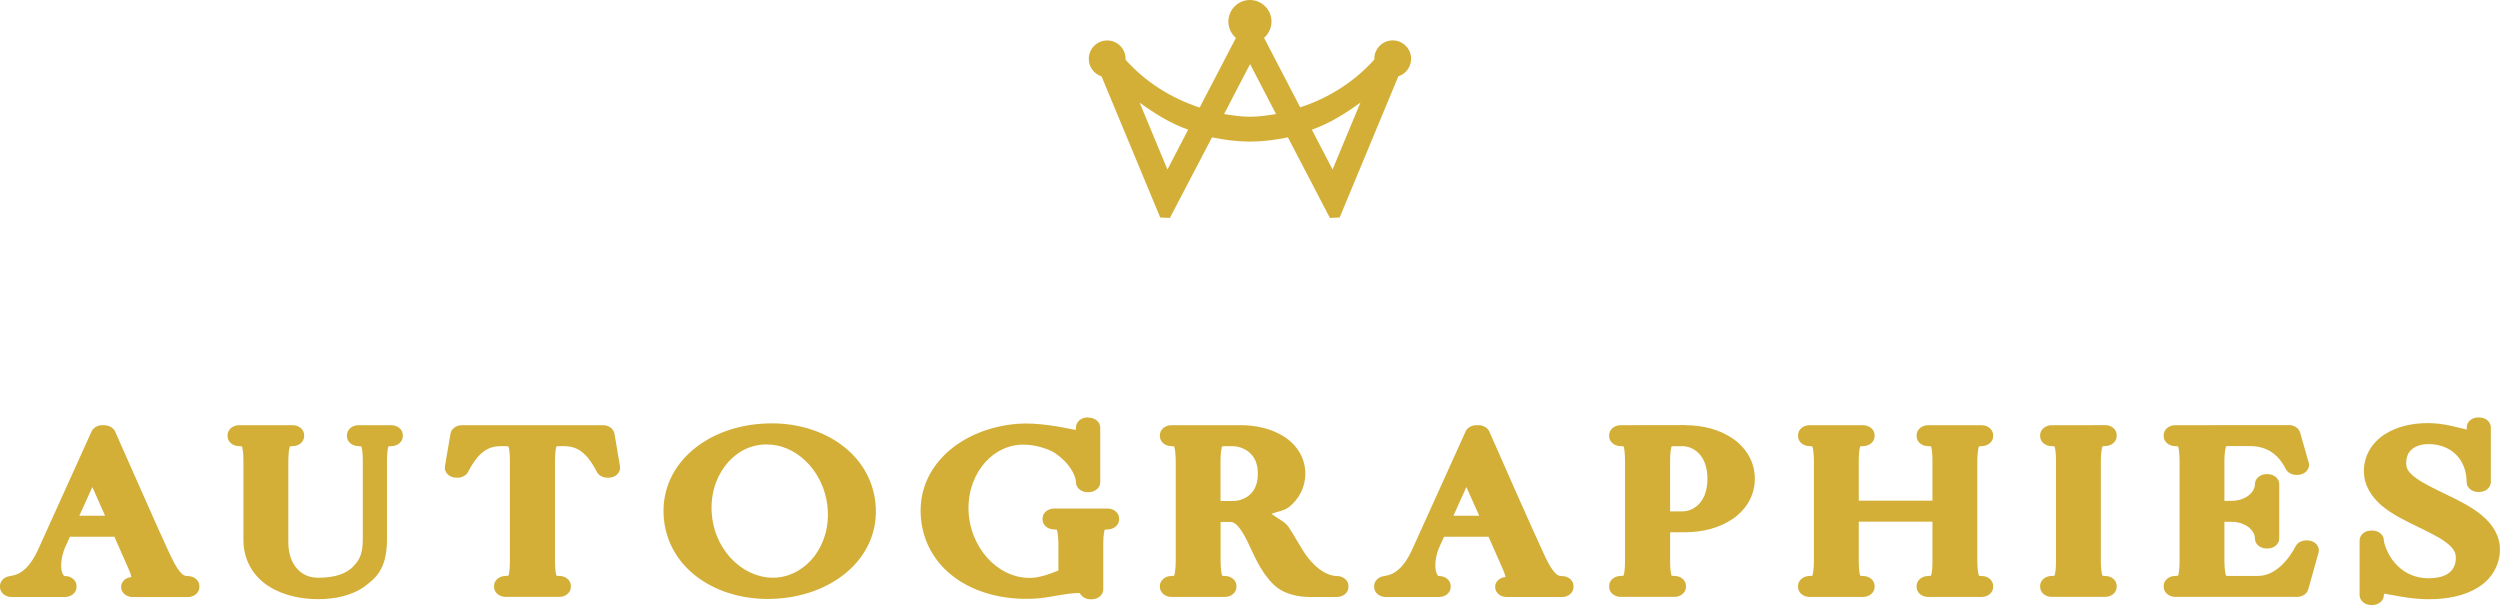 <?xml version="1.0" encoding="UTF-8" standalone="no"?>
<!-- Created with Inkscape (http://www.inkscape.org/) -->

<svg
   width="57.74mm"
   height="13.974mm"
   viewBox="0 0 57.74 13.974"
   version="1.1"
   id="svg2661"
   inkscape:version="1.2.2 (732a01da63, 2022-12-09)"
   sodipodi:docname="Autographies - Logo.svg"
   xmlns:inkscape="http://www.inkscape.org/namespaces/inkscape"
   xmlns:sodipodi="http://sodipodi.sourceforge.net/DTD/sodipodi-0.dtd"
   xmlns="http://www.w3.org/2000/svg"
   xmlns:svg="http://www.w3.org/2000/svg">
  <sodipodi:namedview
     id="namedview2663"
     pagecolor="#ffffff"
     bordercolor="#000000"
     borderopacity="0.25"
     inkscape:showpageshadow="2"
     inkscape:pageopacity="0.0"
     inkscape:pagecheckerboard="0"
     inkscape:deskcolor="#d1d1d1"
     inkscape:document-units="mm"
     showgrid="false"
     inkscape:zoom="0.78127806"
     inkscape:cx="565.0997"
     inkscape:cy="218.87214"
     inkscape:window-width="1858"
     inkscape:window-height="1057"
     inkscape:window-x="54"
     inkscape:window-y="-8"
     inkscape:window-maximized="1"
     inkscape:current-layer="layer1" />
  <defs
     id="defs2658" />
  <g
     inkscape:label="Layer 1"
     inkscape:groupmode="layer"
     id="layer1"
     transform="translate(76.959,-36.699)">
    <g
       id="g2645"
       transform="translate(-104.964,349.757)">
      <path
         id="path1366"
         style="color:#000000;font-size:5.393px;font-family:'MADE Canvas';-inkscape-font-specification:'MADE Canvas';text-align:center;letter-spacing:0.964px;text-anchor:middle;fill:#d3af37;stroke:none;stroke-width:0.494;stroke-linecap:butt;stroke-linejoin:miter;-inkscape-stroke:none"
         d="m 53.123,-303.417 c -0.148,-5.5e-4 -0.267,0.103 -0.267,0.23 0,0.032 -0.002,0.037 -0.004,0.058 -0.017,-0.003 -0.022,-0.003 -0.044,-0.007 h -0.002 c -0.277,-0.056 -0.831,-0.17 -1.297,-0.134 -1.318,0.105 -2.36,0.994 -2.231,2.209 0.062,0.604 0.391,1.094 0.874,1.409 0.483,0.315 1.112,0.459 1.771,0.418 0.248,-0.013 0.554,-0.087 0.803,-0.116 0.09,-0.011 0.17,-0.012 0.219,-0.01 0.04,0.084 0.135,0.144 0.247,0.143 h 0.029 c 0.147,-4.7e-4 0.266,-0.104 0.265,-0.23 v -1.062 c 0,-0.177 0.022,-0.292 0.034,-0.314 0.002,-6.1e-4 0.017,-0.007 0.067,-0.007 0.147,-4.7e-4 0.265,-0.104 0.265,-0.23 v -0.025 c -5.32e-4,-0.126 -0.119,-0.228 -0.265,-0.228 h -1.236 c -0.147,-5.4e-4 -0.267,0.102 -0.267,0.228 v 0.025 c -6.34e-4,0.128 0.12,0.231 0.267,0.23 0.05,0 0.062,0.007 0.063,0.007 0.011,0.023 0.033,0.139 0.036,0.318 v 0.623 c -0.194,0.081 -0.403,0.153 -0.576,0.167 -0.349,0.028 -0.688,-0.1 -0.965,-0.356 -0.277,-0.256 -0.48,-0.636 -0.527,-1.074 -0.044,-0.441 0.078,-0.846 0.298,-1.14 0.22,-0.293 0.525,-0.473 0.874,-0.501 0.23,-0.016 0.493,0.035 0.733,0.144 0.128,0.065 0.282,0.191 0.393,0.332 0.112,0.142 0.175,0.298 0.175,0.389 -6.34e-4,0.128 0.119,0.231 0.267,0.23 h 0.029 c 0.147,-4.7e-4 0.266,-0.104 0.265,-0.23 v -1.261 c 6.3e-4,-0.127 -0.118,-0.23 -0.265,-0.23 z m 32.118,0 c -0.147,4.7e-4 -0.266,0.104 -0.265,0.23 0,0.065 0.006,0.043 0.005,0.051 -0.231,-0.05 -0.527,-0.15 -0.906,-0.15 -0.354,0 -0.709,0.077 -0.992,0.259 -0.283,0.182 -0.482,0.484 -0.482,0.847 0,0.331 0.179,0.602 0.412,0.799 0.233,0.197 0.518,0.336 0.786,0.467 0.268,0.13 0.521,0.251 0.687,0.374 0.166,0.123 0.239,0.222 0.239,0.365 0,0.295 -0.207,0.472 -0.622,0.472 -0.368,0 -0.61,-0.154 -0.786,-0.352 -0.176,-0.199 -0.254,-0.464 -0.254,-0.521 -5.32e-4,-0.126 -0.119,-0.228 -0.265,-0.228 h -0.029 c -0.147,-5.3e-4 -0.267,0.102 -0.267,0.228 v 1.263 c 5.34e-4,0.127 0.12,0.229 0.267,0.229 h 0.029 c 0.146,-4.6e-4 0.264,-0.103 0.265,-0.229 0,-0.029 0.002,-0.023 0.004,-0.031 0.025,0.002 0.077,0.006 0.151,0.022 0.003,6.6e-4 0.005,10e-4 0.008,0.002 0.186,0.035 0.524,0.102 0.876,0.102 0.434,0 0.832,-0.082 1.139,-0.274 0.307,-0.192 0.502,-0.508 0.502,-0.879 1e-6,-0.326 -0.184,-0.593 -0.421,-0.788 -0.236,-0.195 -0.525,-0.337 -0.798,-0.469 -0.273,-0.132 -0.533,-0.255 -0.704,-0.377 -0.171,-0.123 -0.242,-0.218 -0.242,-0.345 0,-0.189 0.066,-0.284 0.156,-0.35 0.089,-0.067 0.22,-0.101 0.355,-0.101 0.536,0 0.885,0.365 0.885,0.876 -6.29e-4,0.127 0.118,0.23 0.265,0.23 h 0.029 c 0.147,-4.5e-4 0.265,-0.104 0.265,-0.23 v -1.261 c 6.29e-4,-0.127 -0.118,-0.23 -0.265,-0.23 z m -39.42,0.137 c -0.081,1.6e-4 -0.163,0.004 -0.246,0.01 v -5.2e-4 c -1.325,0.099 -2.358,0.994 -2.236,2.208 -3e-6,6.3e-4 -3e-6,9.9e-4 0,0.002 0.128,1.21 1.33,1.931 2.65,1.826 1.324,-0.1 2.358,-0.995 2.236,-2.204 -0.12,-1.138 -1.184,-1.844 -2.404,-1.842 z m 35.051,0.041 -2.627,0.001 c -0.148,-5.5e-4 -0.268,0.103 -0.267,0.231 v 0.025 c 5.3e-4,0.127 0.12,0.229 0.267,0.228 0.051,0 0.064,0.007 0.065,0.007 0.012,0.022 0.034,0.138 0.034,0.314 v 2.356 c 0,0.176 -0.022,0.292 -0.034,0.314 -8.83e-4,2.7e-4 -0.014,0.007 -0.065,0.007 -0.148,-5.4e-4 -0.268,0.103 -0.267,0.23 v 0.025 c 5.35e-4,0.127 0.12,0.229 0.267,0.229 h 2.814 c 0.123,2e-5 0.23,-0.073 0.258,-0.176 l 0.237,-0.846 c 0.04,-0.144 -0.086,-0.283 -0.258,-0.283 h -0.029 c -0.105,3.7e-4 -0.199,0.053 -0.242,0.136 -0.075,0.145 -0.198,0.329 -0.353,0.465 -0.154,0.136 -0.323,0.22 -0.529,0.22 h -0.662 c -0.049,0 -0.062,-0.005 -0.063,-0.006 -0.012,-0.022 -0.035,-0.141 -0.038,-0.316 v -0.928 h 0.158 c 0.325,0 0.547,0.192 0.547,0.387 5.3e-4,0.127 0.12,0.229 0.267,0.229 h 0.029 c 0.146,-4.5e-4 0.264,-0.103 0.265,-0.229 v -1.258 c 6.29e-4,-0.127 -0.118,-0.23 -0.265,-0.23 h -0.029 c -0.148,-5.4e-4 -0.267,0.103 -0.267,0.23 0,0.194 -0.221,0.387 -0.547,0.387 h -0.158 v -0.941 -0.004 c 0.003,-0.174 0.026,-0.291 0.038,-0.314 0.001,-3.5e-4 0.014,-0.007 0.063,-0.007 h 0.481 c 0.46,0 0.693,0.252 0.836,0.53 0.043,0.083 0.137,0.136 0.242,0.136 h 0.029 c 0.172,4e-5 0.299,-0.139 0.258,-0.283 l -0.197,-0.691 c -0.029,-0.103 -0.135,-0.176 -0.258,-0.176 z m -4.245,5.2e-4 -1.236,5.2e-4 c -0.148,-5.5e-4 -0.267,0.103 -0.267,0.231 v 0.025 c 5.3e-4,0.127 0.12,0.229 0.267,0.228 0.049,0 0.063,0.007 0.065,0.007 0.012,0.022 0.034,0.138 0.034,0.314 v 2.356 c 0,0.176 -0.022,0.292 -0.034,0.314 -0.002,6.3e-4 -0.016,0.007 -0.065,0.007 -0.148,-5.4e-4 -0.267,0.103 -0.267,0.23 v 0.025 c 5.35e-4,0.127 0.12,0.229 0.267,0.229 h 1.236 c 0.146,-4.6e-4 0.265,-0.103 0.265,-0.229 v -0.025 c 6.24e-4,-0.127 -0.118,-0.23 -0.265,-0.23 -0.049,0 -0.062,-0.005 -0.063,-0.006 -0.012,-0.022 -0.035,-0.141 -0.038,-0.316 v -2.353 c 0.003,-0.177 0.026,-0.295 0.038,-0.318 0.001,-3.5e-4 0.014,-0.007 0.063,-0.007 0.146,-4.6e-4 0.265,-0.103 0.265,-0.229 v -0.025 c 6.29e-4,-0.127 -0.118,-0.23 -0.265,-0.23 z m -46.262,5.2e-4 c -0.109,7.5e-4 -0.207,0.059 -0.246,0.147 0,0 -1.028,2.271 -1.225,2.707 -0.105,0.232 -0.214,0.384 -0.321,0.477 -0.107,0.093 -0.209,0.136 -0.347,0.156 -0.128,0.019 -0.221,0.115 -0.221,0.227 v 0.025 c 5.35e-4,0.127 0.12,0.229 0.267,0.229 h 1.236 c 0.146,-4.5e-4 0.264,-0.103 0.265,-0.229 v -0.025 c 6.24e-4,-0.127 -0.118,-0.23 -0.265,-0.23 -0.027,0 -0.015,0.004 -0.027,-0.009 -0.013,-0.013 -0.039,-0.055 -0.053,-0.12 -0.026,-0.13 -7.52e-4,-0.339 0.074,-0.517 v -0.002 c 0.01,-0.023 0.069,-0.153 0.117,-0.259 h 1.028 c 0.144,0.324 0.287,0.648 0.334,0.757 0.058,0.135 0.053,0.165 0.061,0.173 -0.128,0.011 -0.228,0.098 -0.239,0.209 v 0.025 c 5.32e-4,0.126 0.119,0.228 0.265,0.229 H 32.345 c 0.146,-4.5e-4 0.264,-0.103 0.265,-0.229 v -0.025 c 6.24e-4,-0.127 -0.118,-0.231 -0.265,-0.231 -0.08,0 -0.121,-0.023 -0.198,-0.118 -0.077,-0.095 -0.153,-0.25 -0.229,-0.41 -7.13e-4,-6.3e-4 -0.001,-10e-4 -0.002,-0.002 -0.069,-0.141 -0.388,-0.857 -0.681,-1.519 -0.294,-0.663 -0.569,-1.285 -0.569,-1.285 -0.039,-0.089 -0.138,-0.149 -0.248,-0.149 z m 3.163,0 c -0.148,-5.5e-4 -0.268,0.103 -0.267,0.231 v 0.025 c 5.29e-4,0.127 0.12,0.229 0.267,0.228 0.05,0 0.063,0.007 0.065,0.007 0.011,0.021 0.034,0.136 0.034,0.314 v 1.841 c 0,0.501 0.257,0.874 0.605,1.087 0.348,0.214 0.763,0.285 1.122,0.285 0.372,0 0.766,-0.074 1.078,-0.296 0.187,-0.156 0.511,-0.337 0.511,-1.076 v -1.841 c 0,-0.178 0.022,-0.293 0.034,-0.314 0.002,-6.2e-4 0.017,-0.007 0.067,-0.007 0.146,-4.5e-4 0.264,-0.102 0.265,-0.228 v -0.025 c 6.29e-4,-0.127 -0.118,-0.231 -0.265,-0.231 H 36.283 c -0.147,4.7e-4 -0.265,0.104 -0.265,0.231 v 0.025 c 5.26e-4,0.126 0.119,0.228 0.265,0.228 0.05,0 0.065,0.007 0.067,0.007 0.011,0.021 0.034,0.136 0.034,0.314 v 1.841 c 0,0.386 -0.113,0.509 -0.256,0.652 -0.153,0.134 -0.383,0.225 -0.773,0.225 -0.197,0 -0.352,-0.064 -0.477,-0.196 -0.125,-0.132 -0.214,-0.339 -0.214,-0.621 v -1.897 -0.004 c 0.003,-0.175 0.024,-0.292 0.036,-0.314 0.001,-3.2e-4 0.015,-0.007 0.065,-0.007 0.146,-4.6e-4 0.264,-0.103 0.265,-0.229 v -0.025 c 6.3e-4,-0.127 -0.118,-0.23 -0.265,-0.23 z m 5.144,0 c -0.132,2.2e-4 -0.245,0.085 -0.263,0.198 l -0.128,0.752 c -0.024,0.139 0.101,0.263 0.263,0.263 h 0.029 c 0.105,3.4e-4 0.201,-0.053 0.244,-0.136 0.08,-0.155 0.178,-0.312 0.299,-0.42 0.121,-0.107 0.249,-0.173 0.468,-0.173 h 0.099 c 0.05,0 0.063,0.006 0.065,0.007 0.011,0.021 0.034,0.136 0.034,0.314 v 2.356 c 0,0.176 -0.022,0.292 -0.034,0.314 -8.83e-4,2.7e-4 -0.014,0.007 -0.065,0.007 -0.148,-5.5e-4 -0.268,0.103 -0.267,0.23 v 0.025 c 5.35e-4,0.127 0.12,0.229 0.267,0.229 h 1.24 c 0.147,5.3e-4 0.266,-0.102 0.267,-0.229 v -0.025 c 6.27e-4,-0.128 -0.119,-0.231 -0.267,-0.23 -0.051,0 -0.064,-0.007 -0.065,-0.007 -0.012,-0.023 -0.034,-0.139 -0.034,-0.314 v -2.356 c 0,-0.178 0.022,-0.293 0.034,-0.314 0.002,-6.5e-4 0.015,-0.007 0.065,-0.007 h 0.099 c 0.219,0 0.348,0.065 0.469,0.173 0.121,0.107 0.218,0.265 0.298,0.42 0.043,0.083 0.139,0.136 0.244,0.136 h 0.029 c 0.162,-1e-4 0.286,-0.124 0.263,-0.263 l -0.128,-0.752 c -0.018,-0.113 -0.13,-0.198 -0.263,-0.198 z m 16.387,0 c -0.147,4.6e-4 -0.266,0.104 -0.265,0.231 v 0.025 c 5.27e-4,0.126 0.119,0.228 0.265,0.228 0.05,0 0.064,0.007 0.065,0.007 0.011,0.023 0.033,0.139 0.036,0.318 v 2.358 c -0.003,0.173 -0.025,0.287 -0.036,0.309 -0.001,3.8e-4 -0.015,0.007 -0.065,0.007 -0.147,4.7e-4 -0.266,0.104 -0.265,0.23 v 0.025 c 5.33e-4,0.126 0.119,0.228 0.265,0.229 h 1.238 c 0.146,-4.6e-4 0.264,-0.103 0.265,-0.229 v -0.025 c 6.24e-4,-0.127 -0.118,-0.23 -0.265,-0.23 -0.05,0 -0.064,-0.007 -0.065,-0.007 -0.011,-0.022 -0.032,-0.136 -0.036,-0.309 v -0.933 h 0.223 c 0.065,0.004 0.105,0.021 0.174,0.095 0.069,0.073 0.144,0.199 0.219,0.348 0.148,0.298 0.291,0.689 0.595,0.99 0.225,0.229 0.559,0.301 0.857,0.301 h 0.62 c 0.146,-4.5e-4 0.265,-0.103 0.265,-0.229 v -0.025 c 6.24e-4,-0.127 -0.118,-0.23 -0.265,-0.23 -0.22,0 -0.466,-0.163 -0.666,-0.419 -0.163,-0.21 -0.287,-0.468 -0.452,-0.714 -0.085,-0.127 -0.265,-0.198 -0.395,-0.305 0.138,-0.052 0.295,-0.068 0.408,-0.158 0.226,-0.181 0.374,-0.45 0.374,-0.769 0,-0.385 -0.221,-0.692 -0.515,-0.87 -0.294,-0.178 -0.647,-0.249 -0.975,-0.249 z m 7.043,0 c -0.11,0 -0.209,0.059 -0.248,0.147 0,0 -1.027,2.271 -1.225,2.707 -0.105,0.232 -0.214,0.384 -0.321,0.477 -0.107,0.093 -0.207,0.136 -0.345,0.156 -0.128,0.019 -0.221,0.115 -0.221,0.227 v 0.025 c 5.32e-4,0.126 0.119,0.228 0.265,0.229 h 1.236 c 0.147,5.4e-4 0.267,-0.102 0.267,-0.229 v -0.025 c 6.27e-4,-0.128 -0.12,-0.231 -0.267,-0.23 -0.027,0 -0.015,0.004 -0.027,-0.009 -0.013,-0.013 -0.037,-0.055 -0.05,-0.12 -0.026,-0.131 -0.002,-0.341 0.073,-0.519 0.01,-0.023 0.07,-0.154 0.118,-0.26 h 1.027 c 0.144,0.324 0.287,0.648 0.334,0.757 0.058,0.135 0.053,0.165 0.061,0.173 -0.129,0.01 -0.231,0.098 -0.242,0.209 v 0.025 c 5.35e-4,0.127 0.12,0.229 0.267,0.229 h 1.276 c 0.147,5.4e-4 0.266,-0.102 0.267,-0.229 v -0.025 c 6.27e-4,-0.128 -0.119,-0.231 -0.267,-0.23 -0.08,0 -0.12,-0.024 -0.197,-0.118 -0.077,-0.095 -0.154,-0.249 -0.229,-0.41 3e-6,-6.2e-4 3e-6,-9.9e-4 0,-0.002 -0.069,-0.141 -0.389,-0.857 -0.683,-1.52 -0.294,-0.662 -0.567,-1.285 -0.567,-1.285 -0.039,-0.089 -0.138,-0.149 -0.248,-0.149 z m 3.335,0 c -0.148,-5.5e-4 -0.268,0.103 -0.267,0.231 v 0.025 c 5.29e-4,0.127 0.12,0.229 0.267,0.228 0.052,0 0.066,0.007 0.067,0.007 0.011,0.021 0.032,0.136 0.032,0.314 v 2.356 c 0,0.176 -0.022,0.292 -0.034,0.314 -0.002,6.3e-4 -0.016,0.007 -0.065,0.007 -0.148,-5.4e-4 -0.268,0.103 -0.267,0.23 v 0.025 c 5.35e-4,0.127 0.12,0.229 0.267,0.229 h 1.242 c 0.146,-4.6e-4 0.264,-0.103 0.265,-0.229 v -0.025 c 6.24e-4,-0.127 -0.118,-0.23 -0.265,-0.23 -0.051,0 -0.066,-0.007 -0.067,-0.007 -0.012,-0.023 -0.034,-0.139 -0.034,-0.314 v -0.688 h 0.349 c 0.397,0 0.79,-0.099 1.095,-0.307 0.305,-0.208 0.513,-0.535 0.513,-0.929 0,-0.394 -0.208,-0.722 -0.513,-0.93 -0.304,-0.208 -0.696,-0.307 -1.092,-0.307 h -0.002 c 4e-6,-6.2e-4 4e-6,-4.8e-4 0,-0.002 z m 4.363,0 c -0.148,-5.5e-4 -0.268,0.103 -0.267,0.231 v 0.025 c 5.29e-4,0.127 0.12,0.229 0.267,0.228 0.049,0 0.062,0.007 0.063,0.007 0.012,0.023 0.033,0.141 0.036,0.318 v 2.352 c -0.003,0.175 -0.024,0.294 -0.036,0.316 -0.001,3.5e-4 -0.014,0.006 -0.063,0.006 -0.148,-5.5e-4 -0.268,0.103 -0.267,0.23 v 0.026 c 5.35e-4,0.127 0.12,0.229 0.267,0.228 h 1.236 c 0.146,-4.5e-4 0.264,-0.102 0.265,-0.228 v -0.026 c 6.24e-4,-0.127 -0.118,-0.23 -0.265,-0.23 -0.051,0 -0.066,-0.007 -0.067,-0.007 -0.012,-0.023 -0.034,-0.139 -0.034,-0.314 v -0.933 h 1.702 v 0.933 c 0,0.176 -0.022,0.292 -0.034,0.314 -0.002,6.3e-4 -0.016,0.007 -0.065,0.007 -0.148,-5.5e-4 -0.267,0.103 -0.267,0.23 v 0.026 c 5.35e-4,0.127 0.12,0.229 0.267,0.228 h 1.236 c 0.146,-4.5e-4 0.265,-0.102 0.265,-0.228 v -0.026 c 6.24e-4,-0.127 -0.118,-0.23 -0.265,-0.23 -0.049,0 -0.062,-0.005 -0.063,-0.006 -0.012,-0.022 -0.035,-0.141 -0.038,-0.316 v -2.352 c 0.003,-0.177 0.026,-0.295 0.038,-0.318 0.001,-3.5e-4 0.014,-0.007 0.063,-0.007 0.146,-4.6e-4 0.265,-0.102 0.265,-0.228 v -0.025 c 6.29e-4,-0.127 -0.118,-0.231 -0.265,-0.231 h -1.236 c -0.148,-5.5e-4 -0.267,0.103 -0.267,0.231 v 0.025 c 5.3e-4,0.127 0.12,0.229 0.267,0.228 0.049,0 0.063,0.007 0.065,0.007 0.012,0.022 0.034,0.138 0.034,0.314 v 0.938 h -1.702 v -0.938 c 0,-0.177 0.022,-0.293 0.034,-0.314 8.19e-4,-2.5e-4 0.016,-0.007 0.067,-0.007 0.146,-4.6e-4 0.264,-0.102 0.265,-0.228 v -0.025 c 6.3e-4,-0.127 -0.118,-0.231 -0.265,-0.231 z m -24.079,0.445 c 0.314,0.001 0.617,0.13 0.869,0.361 0.278,0.256 0.481,0.635 0.526,1.073 -3e-6,6.3e-4 -3e-6,10e-4 0,0.002 0.094,0.88 -0.474,1.583 -1.175,1.639 -0.7,0.052 -1.404,-0.556 -1.492,-1.43 -0.047,-0.44 0.076,-0.847 0.297,-1.142 0.221,-0.294 0.527,-0.474 0.876,-0.5 h 0.003 c 0.033,-0.003 0.065,-0.004 0.098,-0.004 z m 10.575,0.04 h 0.185 c 0.098,0 0.25,0.04 0.365,0.133 0.115,0.093 0.21,0.238 0.21,0.501 0,0.266 -0.092,0.41 -0.202,0.501 -0.11,0.091 -0.256,0.131 -0.374,0.131 h -0.286 v -0.941 -0.004 c 0.003,-0.175 0.024,-0.292 0.036,-0.314 0.001,-3.3e-4 0.015,-0.007 0.065,-0.007 z m 10.383,0 h 0.185 c 0.222,0 0.576,0.177 0.576,0.753 0,0.577 -0.354,0.753 -0.576,0.753 h -0.286 v -1.185 c 0,-0.178 0.022,-0.292 0.034,-0.314 0.002,-6.1e-4 0.017,-0.007 0.067,-0.007 z M 30.138,-301.81 c 0.087,0.195 0.191,0.432 0.294,0.664 h -0.595 c 0.097,-0.216 0.195,-0.429 0.301,-0.664 z m 31.735,0 c 0.087,0.195 0.193,0.432 0.296,0.664 h -0.596 c 0.097,-0.216 0.194,-0.429 0.3,-0.664 z" />
      <path
         id="circle1649"
         style="opacity:1;fill:#d3af37;fill-opacity:1;stroke:none;stroke-width:0.02;stroke-linecap:square"
         d="m 60.301,-311.295 c 0.176,-0.057 0.295,-0.22 0.295,-0.405 -8.4e-5,-0.235 -0.19,-0.425 -0.425,-0.425 -0.235,8e-5 -0.425,0.19 -0.425,0.425 6.5e-5,0.006 2.37e-4,0.011 5.17e-4,0.017 -0.459,0.512 -1.051,0.889 -1.712,1.104 l -0.835,-1.605 c 0.109,-0.095 0.172,-0.232 0.172,-0.376 7.4e-5,-0.275 -0.223,-0.498 -0.498,-0.498 -0.275,-7e-5 -0.498,0.223 -0.498,0.498 1.7e-4,0.145 0.064,0.283 0.174,0.378 l -0.837,1.608 c -0.66,-0.215 -1.252,-0.591 -1.711,-1.103 l -5.17e-4,5.2e-4 c 3.66e-4,-0.007 5.38e-4,-0.015 5.17e-4,-0.022 -8.4e-5,-0.235 -0.19,-0.425 -0.425,-0.425 -0.235,8e-5 -0.425,0.19 -0.425,0.425 -1.2e-5,0.185 0.119,0.348 0.295,0.405 l 1.355,3.259 0.223,0.01 0.973,-1.861 c 0.279,0.057 0.564,0.096 0.859,0.098 0.011,8e-5 0.02,0 0.029,0 h 0.002 0.002 0.002 c 0.295,-0.002 0.58,-0.04 0.859,-0.098 l 0.97,1.861 0.225,-0.01 z m -3.424,-0.283 0.326,0.627 0.273,0.527 c -0.192,0.031 -0.384,0.061 -0.584,0.062 7e-5,0 -0.001,-2e-5 -0.004,0 -0.01,0 -0.019,7e-5 -0.027,0 -0.2,-0.001 -0.392,-0.031 -0.584,-0.062 l 0.273,-0.527 z m -2.551,0.89 c 0.347,0.252 0.71,0.481 1.121,0.625 l -0.479,0.92 z m 5.099,0 -0.643,1.545 -0.479,-0.92 c 0.41,-0.144 0.774,-0.373 1.121,-0.625 z"
         sodipodi:nodetypes="csccccccccccccccsccccssccsccccccccccccccccccccc" />
    </g>
  </g>
</svg>
